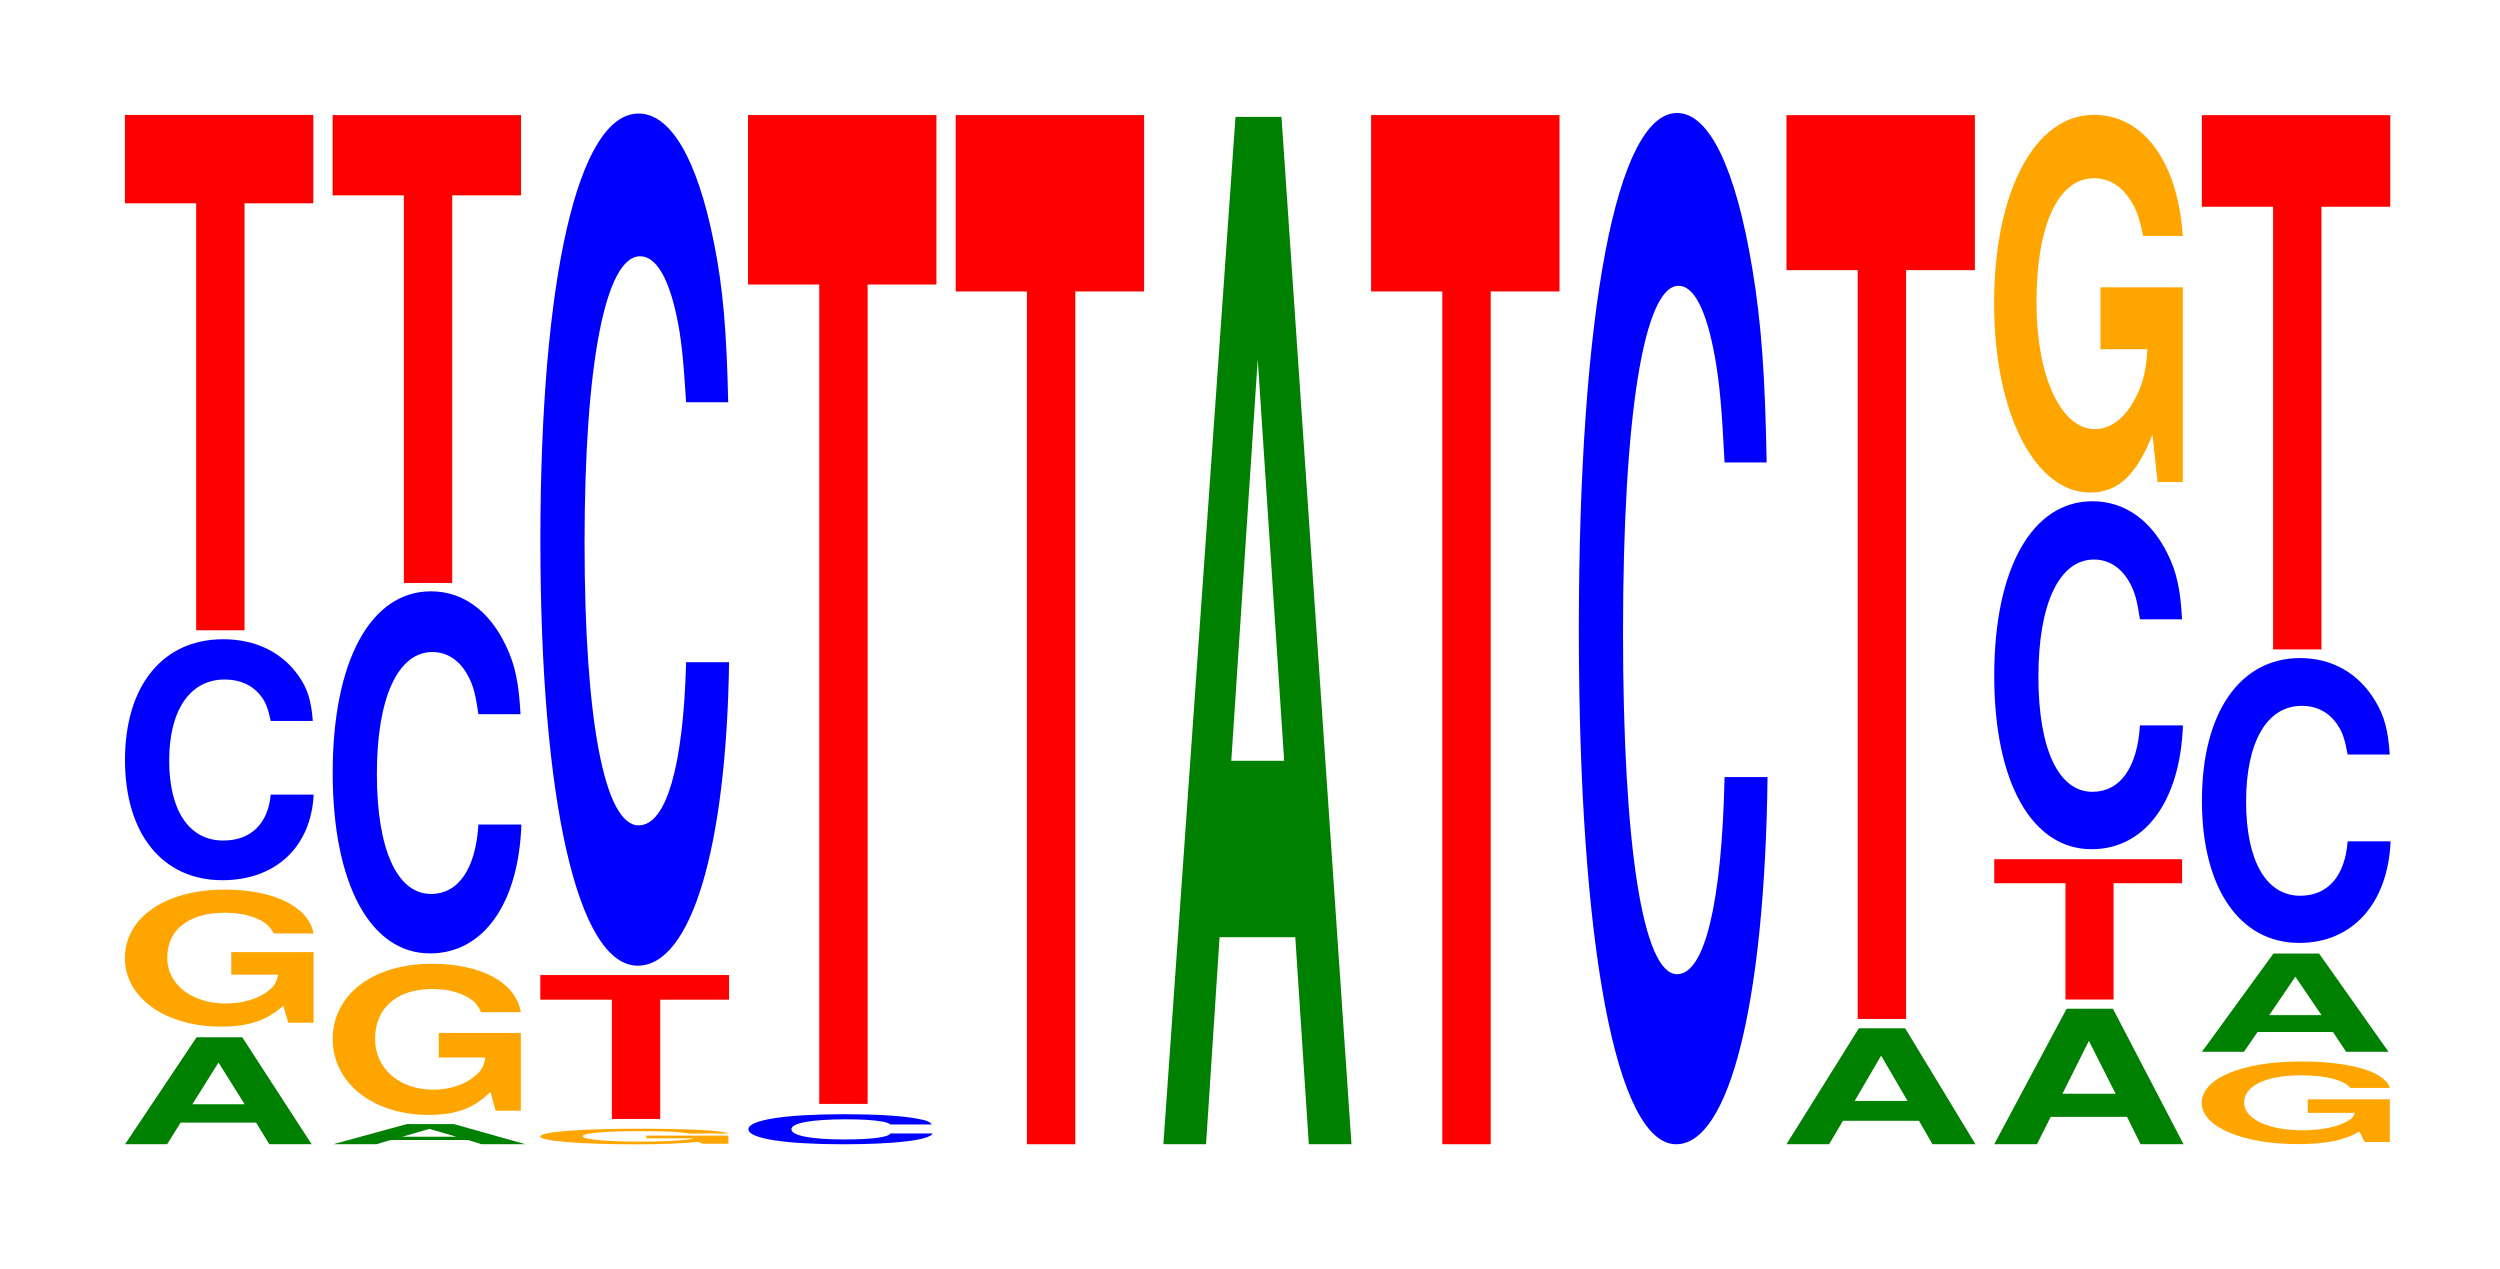<?xml version="1.0" encoding="UTF-8"?>
<svg xmlns="http://www.w3.org/2000/svg" xmlns:xlink="http://www.w3.org/1999/xlink" width="130pt" height="66pt" viewBox="0 0 130 66" version="1.1">
<defs>
<g>
<symbol overflow="visible" id="glyph0-0">
<path style="stroke:none;" d="M 7.188 -1.125 L 7.875 0 L 10.078 0 L 6.469 -5.562 L 4.094 -5.562 L 0.375 0 L 2.562 0 L 3.266 -1.125 Z M 6.594 -2.078 L 3.875 -2.078 L 5.234 -4.25 Z M 6.594 -2.078 "/>
</symbol>
<symbol overflow="visible" id="glyph1-0">
<path style="stroke:none;" d="M 10.422 -3.656 L 6.141 -3.656 L 6.141 -2.484 L 8.578 -2.484 C 8.516 -2.109 8.375 -1.875 8.047 -1.625 C 7.516 -1.219 6.719 -0.984 5.859 -0.984 C 4.094 -0.984 2.812 -1.969 2.812 -3.359 C 2.812 -4.828 3.938 -5.703 5.797 -5.703 C 6.562 -5.703 7.203 -5.562 7.688 -5.297 C 8 -5.125 8.156 -4.969 8.359 -4.625 L 10.422 -4.625 C 10.156 -6.016 8.375 -6.906 5.797 -6.906 C 2.719 -6.906 0.609 -5.453 0.609 -3.344 C 0.609 -1.281 2.719 0.219 5.609 0.219 C 7.047 0.219 8.016 -0.109 8.844 -0.875 L 9.109 0.016 L 10.422 0.016 Z M 10.422 -3.656 "/>
</symbol>
<symbol overflow="visible" id="glyph2-0">
<path style="stroke:none;" d="M 10.438 -7.906 C 10.359 -8.938 10.172 -9.594 9.688 -10.266 C 8.828 -11.484 7.453 -12.156 5.781 -12.156 C 2.641 -12.156 0.672 -9.75 0.672 -5.875 C 0.672 -2.031 2.625 0.375 5.734 0.375 C 8.5 0.375 10.344 -1.344 10.484 -4.078 L 8.25 -4.078 C 8.109 -2.562 7.219 -1.688 5.781 -1.688 C 4.016 -1.688 2.969 -3.234 2.969 -5.844 C 2.969 -8.484 4.062 -10.062 5.859 -10.062 C 6.656 -10.062 7.312 -9.766 7.75 -9.188 C 8 -8.859 8.109 -8.547 8.25 -7.906 Z M 10.438 -7.906 "/>
</symbol>
<symbol overflow="visible" id="glyph3-0">
<path style="stroke:none;" d="M 6.453 -22.203 L 10.031 -22.203 L 10.031 -26.797 L 0.234 -26.797 L 0.234 -22.203 L 3.938 -22.203 L 3.938 0 L 6.453 0 Z M 6.453 -22.203 "/>
</symbol>
<symbol overflow="visible" id="glyph4-0">
<path style="stroke:none;" d="M 7.406 -0.219 L 8.109 0 L 10.391 0 L 6.672 -1.047 L 4.219 -1.047 L 0.391 0 L 2.641 0 L 3.375 -0.219 Z M 6.797 -0.391 L 3.984 -0.391 L 5.391 -0.797 Z M 6.797 -0.391 "/>
</symbol>
<symbol overflow="visible" id="glyph5-0">
<path style="stroke:none;" d="M 10.391 -4.031 L 6.125 -4.031 L 6.125 -2.75 L 8.547 -2.75 C 8.484 -2.328 8.344 -2.062 8.016 -1.797 C 7.5 -1.344 6.688 -1.078 5.844 -1.078 C 4.078 -1.078 2.812 -2.172 2.812 -3.719 C 2.812 -5.328 3.938 -6.312 5.781 -6.312 C 6.547 -6.312 7.188 -6.156 7.672 -5.859 C 7.984 -5.672 8.141 -5.5 8.328 -5.109 L 10.391 -5.109 C 10.125 -6.656 8.344 -7.625 5.766 -7.625 C 2.703 -7.625 0.609 -6.031 0.609 -3.703 C 0.609 -1.422 2.719 0.234 5.594 0.234 C 7.031 0.234 7.984 -0.125 8.812 -0.969 L 9.078 0.016 L 10.391 0.016 Z M 10.391 -4.031 "/>
</symbol>
<symbol overflow="visible" id="glyph6-0">
<path style="stroke:none;" d="M 10.438 -11.875 C 10.359 -13.422 10.172 -14.422 9.688 -15.422 C 8.828 -17.25 7.453 -18.266 5.781 -18.266 C 2.641 -18.266 0.672 -14.641 0.672 -8.828 C 0.672 -3.062 2.625 0.562 5.734 0.562 C 8.5 0.562 10.344 -2.016 10.484 -6.141 L 8.25 -6.141 C 8.109 -3.844 7.219 -2.531 5.781 -2.531 C 4.016 -2.531 2.969 -4.859 2.969 -8.766 C 2.969 -12.734 4.062 -15.109 5.859 -15.109 C 6.656 -15.109 7.312 -14.656 7.75 -13.797 C 8 -13.312 8.109 -12.844 8.25 -11.875 Z M 10.438 -11.875 "/>
</symbol>
<symbol overflow="visible" id="glyph7-0">
<path style="stroke:none;" d="M 6.453 -20.156 L 10.031 -20.156 L 10.031 -24.328 L 0.234 -24.328 L 0.234 -20.156 L 3.938 -20.156 L 3.938 0 L 6.453 0 Z M 6.453 -20.156 "/>
</symbol>
<symbol overflow="visible" id="glyph8-0">
<path style="stroke:none;" d="M 10.391 -0.422 L 6.125 -0.422 L 6.125 -0.281 L 8.562 -0.281 C 8.5 -0.234 8.344 -0.219 8.031 -0.188 C 7.5 -0.141 6.703 -0.109 5.844 -0.109 C 4.078 -0.109 2.812 -0.219 2.812 -0.391 C 2.812 -0.547 3.938 -0.656 5.797 -0.656 C 6.547 -0.656 7.203 -0.641 7.672 -0.609 C 7.984 -0.578 8.141 -0.562 8.344 -0.531 L 10.391 -0.531 C 10.141 -0.688 8.344 -0.781 5.781 -0.781 C 2.703 -0.781 0.609 -0.625 0.609 -0.375 C 0.609 -0.141 2.719 0.031 5.594 0.031 C 7.031 0.031 8 -0.016 8.812 -0.094 L 9.078 0 L 10.391 0 Z M 10.391 -0.422 "/>
</symbol>
<symbol overflow="visible" id="glyph9-0">
<path style="stroke:none;" d="M 6.469 -6.203 L 10.047 -6.203 L 10.047 -7.484 L 0.234 -7.484 L 0.234 -6.203 L 3.953 -6.203 L 3.953 0 L 6.469 0 Z M 6.469 -6.203 "/>
</symbol>
<symbol overflow="visible" id="glyph10-0">
<path style="stroke:none;" d="M 10.438 -27.969 C 10.359 -31.625 10.172 -33.938 9.688 -36.312 C 8.828 -40.609 7.453 -42.984 5.781 -42.984 C 2.641 -42.984 0.672 -34.469 0.672 -20.766 C 0.672 -7.188 2.625 1.328 5.734 1.328 C 8.5 1.328 10.344 -4.75 10.484 -14.453 L 8.25 -14.453 C 8.109 -9.047 7.219 -5.969 5.781 -5.969 C 4.016 -5.969 2.969 -11.422 2.969 -20.656 C 2.969 -30 4.062 -35.562 5.859 -35.562 C 6.656 -35.562 7.312 -34.516 7.75 -32.484 C 8 -31.328 8.109 -30.219 8.25 -27.969 Z M 10.438 -27.969 "/>
</symbol>
<symbol overflow="visible" id="glyph11-0">
<path style="stroke:none;" d="M 10.188 -0.984 C 10.109 -1.109 9.922 -1.203 9.453 -1.281 C 8.625 -1.438 7.281 -1.516 5.641 -1.516 C 2.562 -1.516 0.656 -1.219 0.656 -0.734 C 0.656 -0.25 2.547 0.047 5.594 0.047 C 8.297 0.047 10.094 -0.172 10.234 -0.516 L 8.047 -0.516 C 7.922 -0.312 7.031 -0.203 5.641 -0.203 C 3.906 -0.203 2.891 -0.406 2.891 -0.734 C 2.891 -1.062 3.953 -1.25 5.719 -1.25 C 6.5 -1.25 7.141 -1.219 7.562 -1.141 C 7.797 -1.109 7.922 -1.062 8.047 -0.984 Z M 10.188 -0.984 "/>
</symbol>
<symbol overflow="visible" id="glyph12-0">
<path style="stroke:none;" d="M 6.453 -42.609 L 10.031 -42.609 L 10.031 -51.422 L 0.234 -51.422 L 0.234 -42.609 L 3.938 -42.609 L 3.938 0 L 6.453 0 Z M 6.453 -42.609 "/>
</symbol>
<symbol overflow="visible" id="glyph13-0">
<path style="stroke:none;" d="M 6.453 -44.344 L 10.031 -44.344 L 10.031 -53.516 L 0.234 -53.516 L 0.234 -44.344 L 3.938 -44.344 L 3.938 0 L 6.453 0 Z M 6.453 -44.344 "/>
</symbol>
<symbol overflow="visible" id="glyph14-0">
<path style="stroke:none;" d="M 7.234 -10.766 L 7.938 0 L 10.156 0 L 6.516 -53.422 L 4.125 -53.422 L 0.375 0 L 2.594 0 L 3.297 -10.766 Z M 6.656 -19.938 L 3.906 -19.938 L 5.281 -40.812 Z M 6.656 -19.938 "/>
</symbol>
<symbol overflow="visible" id="glyph15-0">
<path style="stroke:none;" d="M 10.438 -33.844 C 10.359 -38.266 10.172 -41.062 9.688 -43.953 C 8.828 -49.141 7.453 -52.016 5.781 -52.016 C 2.641 -52.016 0.672 -41.703 0.672 -25.125 C 0.672 -8.703 2.625 1.609 5.734 1.609 C 8.5 1.609 10.344 -5.75 10.484 -17.484 L 8.25 -17.484 C 8.109 -10.953 7.219 -7.234 5.781 -7.234 C 4.016 -7.234 2.969 -13.828 2.969 -25 C 2.969 -36.297 4.062 -43.031 5.859 -43.031 C 6.656 -43.031 7.312 -41.766 7.75 -39.312 C 8 -37.906 8.109 -36.578 8.25 -33.844 Z M 10.438 -33.844 "/>
</symbol>
<symbol overflow="visible" id="glyph16-0">
<path style="stroke:none;" d="M 7.266 -1.219 L 7.969 0 L 10.203 0 L 6.547 -6.031 L 4.141 -6.031 L 0.375 0 L 2.594 0 L 3.312 -1.219 Z M 6.672 -2.25 L 3.922 -2.25 L 5.297 -4.609 Z M 6.672 -2.25 "/>
</symbol>
<symbol overflow="visible" id="glyph17-0">
<path style="stroke:none;" d="M 6.453 -38.938 L 10.031 -38.938 L 10.031 -47 L 0.234 -47 L 0.234 -38.938 L 3.938 -38.938 L 3.938 0 L 6.453 0 Z M 6.453 -38.938 "/>
</symbol>
<symbol overflow="visible" id="glyph18-0">
<path style="stroke:none;" d="M 7.281 -1.422 L 7.984 0 L 10.219 0 L 6.547 -7.047 L 4.141 -7.047 L 0.375 0 L 2.594 0 L 3.312 -1.422 Z M 6.688 -2.625 L 3.922 -2.625 L 5.297 -5.375 Z M 6.688 -2.625 "/>
</symbol>
<symbol overflow="visible" id="glyph19-0">
<path style="stroke:none;" d="M 6.438 -6.047 L 10 -6.047 L 10 -7.297 L 0.234 -7.297 L 0.234 -6.047 L 3.938 -6.047 L 3.938 0 L 6.438 0 Z M 6.438 -6.047 "/>
</symbol>
<symbol overflow="visible" id="glyph20-0">
<path style="stroke:none;" d="M 10.438 -11.406 C 10.359 -12.906 10.172 -13.844 9.688 -14.812 C 8.828 -16.562 7.453 -17.547 5.781 -17.547 C 2.641 -17.547 0.672 -14.062 0.672 -8.469 C 0.672 -2.938 2.625 0.547 5.734 0.547 C 8.5 0.547 10.344 -1.938 10.484 -5.891 L 8.25 -5.891 C 8.109 -3.688 7.219 -2.438 5.781 -2.438 C 4.016 -2.438 2.969 -4.656 2.969 -8.422 C 2.969 -12.234 4.062 -14.516 5.859 -14.516 C 6.656 -14.516 7.312 -14.078 7.75 -13.25 C 8 -12.781 8.109 -12.328 8.25 -11.406 Z M 10.438 -11.406 "/>
</symbol>
<symbol overflow="visible" id="glyph21-0">
<path style="stroke:none;" d="M 10.422 -10.078 L 6.141 -10.078 L 6.141 -6.859 L 8.578 -6.859 C 8.516 -5.812 8.375 -5.172 8.047 -4.5 C 7.516 -3.359 6.719 -2.703 5.859 -2.703 C 4.094 -2.703 2.812 -5.422 2.812 -9.281 C 2.812 -13.312 3.938 -15.75 5.797 -15.75 C 6.562 -15.75 7.203 -15.375 7.688 -14.625 C 8 -14.156 8.156 -13.719 8.359 -12.75 L 10.422 -12.75 C 10.156 -16.609 8.375 -19.047 5.797 -19.047 C 2.719 -19.047 0.609 -15.062 0.609 -9.234 C 0.609 -3.547 2.719 0.594 5.609 0.594 C 7.047 0.594 8.016 -0.312 8.844 -2.422 L 9.109 0.047 L 10.422 0.047 Z M 10.422 -10.078 "/>
</symbol>
<symbol overflow="visible" id="glyph22-0">
<path style="stroke:none;" d="M 10.391 -2.203 L 6.125 -2.203 L 6.125 -1.5 L 8.562 -1.5 C 8.5 -1.266 8.344 -1.125 8.031 -0.984 C 7.5 -0.734 6.703 -0.594 5.844 -0.594 C 4.078 -0.594 2.812 -1.188 2.812 -2.031 C 2.812 -2.906 3.938 -3.453 5.797 -3.453 C 6.547 -3.453 7.203 -3.359 7.672 -3.203 C 7.984 -3.094 8.141 -3 8.344 -2.797 L 10.391 -2.797 C 10.141 -3.641 8.344 -4.172 5.781 -4.172 C 2.703 -4.172 0.609 -3.297 0.609 -2.016 C 0.609 -0.781 2.719 0.125 5.594 0.125 C 7.031 0.125 8 -0.062 8.812 -0.531 L 9.078 0.016 L 10.391 0.016 Z M 10.391 -2.203 "/>
</symbol>
<symbol overflow="visible" id="glyph23-0">
<path style="stroke:none;" d="M 7.188 -1.031 L 7.875 0 L 10.078 0 L 6.469 -5.109 L 4.094 -5.109 L 0.375 0 L 2.562 0 L 3.266 -1.031 Z M 6.594 -1.906 L 3.875 -1.906 L 5.234 -3.906 Z M 6.594 -1.906 "/>
</symbol>
<symbol overflow="visible" id="glyph24-0">
<path style="stroke:none;" d="M 10.438 -9.344 C 10.359 -10.562 10.172 -11.328 9.688 -12.125 C 8.828 -13.562 7.453 -14.359 5.781 -14.359 C 2.641 -14.359 0.672 -11.516 0.672 -6.938 C 0.672 -2.406 2.625 0.453 5.734 0.453 C 8.5 0.453 10.344 -1.594 10.484 -4.828 L 8.25 -4.828 C 8.109 -3.016 7.219 -2 5.781 -2 C 4.016 -2 2.969 -3.812 2.969 -6.891 C 2.969 -10.016 4.062 -11.875 5.859 -11.875 C 6.656 -11.875 7.312 -11.531 7.75 -10.844 C 8 -10.469 8.109 -10.094 8.25 -9.344 Z M 10.438 -9.344 "/>
</symbol>
<symbol overflow="visible" id="glyph25-0">
<path style="stroke:none;" d="M 6.453 -23.016 L 10.031 -23.016 L 10.031 -27.781 L 0.234 -27.781 L 0.234 -23.016 L 3.938 -23.016 L 3.938 0 L 6.453 0 Z M 6.453 -23.016 "/>
</symbol>
</g>
</defs>
<g id="surface1">
<g style="fill:rgb(0%,50.194%,0%);fill-opacity:1;">
  <use xlink:href="#glyph0-0" x="6.128" y="59.5"/>
</g>
<g style="fill:rgb(100%,64.647%,0%);fill-opacity:1;">
  <use xlink:href="#glyph1-0" x="5.885" y="53.166"/>
</g>
<g style="fill:rgb(0%,0%,100%);fill-opacity:1;">
  <use xlink:href="#glyph2-0" x="5.828" y="45.396"/>
</g>
<g style="fill:rgb(100%,0%,0%);fill-opacity:1;">
  <use xlink:href="#glyph3-0" x="6.263" y="32.775"/>
</g>
<g style="fill:rgb(0%,50.194%,0%);fill-opacity:1;">
  <use xlink:href="#glyph4-0" x="16.932" y="59.5"/>
</g>
<g style="fill:rgb(100%,64.647%,0%);fill-opacity:1;">
  <use xlink:href="#glyph5-0" x="16.692" y="57.742"/>
</g>
<g style="fill:rgb(0%,0%,100%);fill-opacity:1;">
  <use xlink:href="#glyph6-0" x="16.628" y="49.015"/>
</g>
<g style="fill:rgb(100%,0%,0%);fill-opacity:1;">
  <use xlink:href="#glyph7-0" x="17.063" y="30.315"/>
</g>
<g style="fill:rgb(100%,64.647%,0%);fill-opacity:1;">
  <use xlink:href="#glyph8-0" x="27.485" y="59.474"/>
</g>
<g style="fill:rgb(100%,0%,0%);fill-opacity:1;">
  <use xlink:href="#glyph9-0" x="27.863" y="58.186"/>
</g>
<g style="fill:rgb(0%,0%,100%);fill-opacity:1;">
  <use xlink:href="#glyph10-0" x="27.428" y="48.888"/>
</g>
<g style="fill:rgb(0%,0%,100%);fill-opacity:1;">
  <use xlink:href="#glyph11-0" x="38.262" y="59.455"/>
</g>
<g style="fill:rgb(100%,0%,0%);fill-opacity:1;">
  <use xlink:href="#glyph12-0" x="38.663" y="57.404"/>
</g>
<g style="fill:rgb(100%,0%,0%);fill-opacity:1;">
  <use xlink:href="#glyph13-0" x="49.463" y="59.5"/>
</g>
<g style="fill:rgb(0%,50.194%,0%);fill-opacity:1;">
  <use xlink:href="#glyph14-0" x="60.121" y="59.5"/>
</g>
<g style="fill:rgb(100%,0%,0%);fill-opacity:1;">
  <use xlink:href="#glyph13-0" x="71.063" y="59.5"/>
</g>
<g style="fill:rgb(0%,0%,100%);fill-opacity:1;">
  <use xlink:href="#glyph15-0" x="81.428" y="57.892"/>
</g>
<g style="fill:rgb(0%,50.194%,0%);fill-opacity:1;">
  <use xlink:href="#glyph16-0" x="92.521" y="59.5"/>
</g>
<g style="fill:rgb(100%,0%,0%);fill-opacity:1;">
  <use xlink:href="#glyph17-0" x="92.663" y="52.986"/>
</g>
<g style="fill:rgb(0%,50.194%,0%);fill-opacity:1;">
  <use xlink:href="#glyph18-0" x="103.325" y="59.5"/>
</g>
<g style="fill:rgb(100%,0%,0%);fill-opacity:1;">
  <use xlink:href="#glyph19-0" x="103.467" y="51.975"/>
</g>
<g style="fill:rgb(0%,0%,100%);fill-opacity:1;">
  <use xlink:href="#glyph20-0" x="103.028" y="43.612"/>
</g>
<g style="fill:rgb(100%,64.647%,0%);fill-opacity:1;">
  <use xlink:href="#glyph21-0" x="103.085" y="25.019"/>
</g>
<g style="fill:rgb(100%,64.647%,0%);fill-opacity:1;">
  <use xlink:href="#glyph22-0" x="113.881" y="59.369"/>
</g>
<g style="fill:rgb(0%,50.194%,0%);fill-opacity:1;">
  <use xlink:href="#glyph23-0" x="114.125" y="54.694"/>
</g>
<g style="fill:rgb(0%,0%,100%);fill-opacity:1;">
  <use xlink:href="#glyph24-0" x="113.828" y="48.579"/>
</g>
<g style="fill:rgb(100%,0%,0%);fill-opacity:1;">
  <use xlink:href="#glyph25-0" x="114.263" y="33.768"/>
</g>
</g>
</svg>
